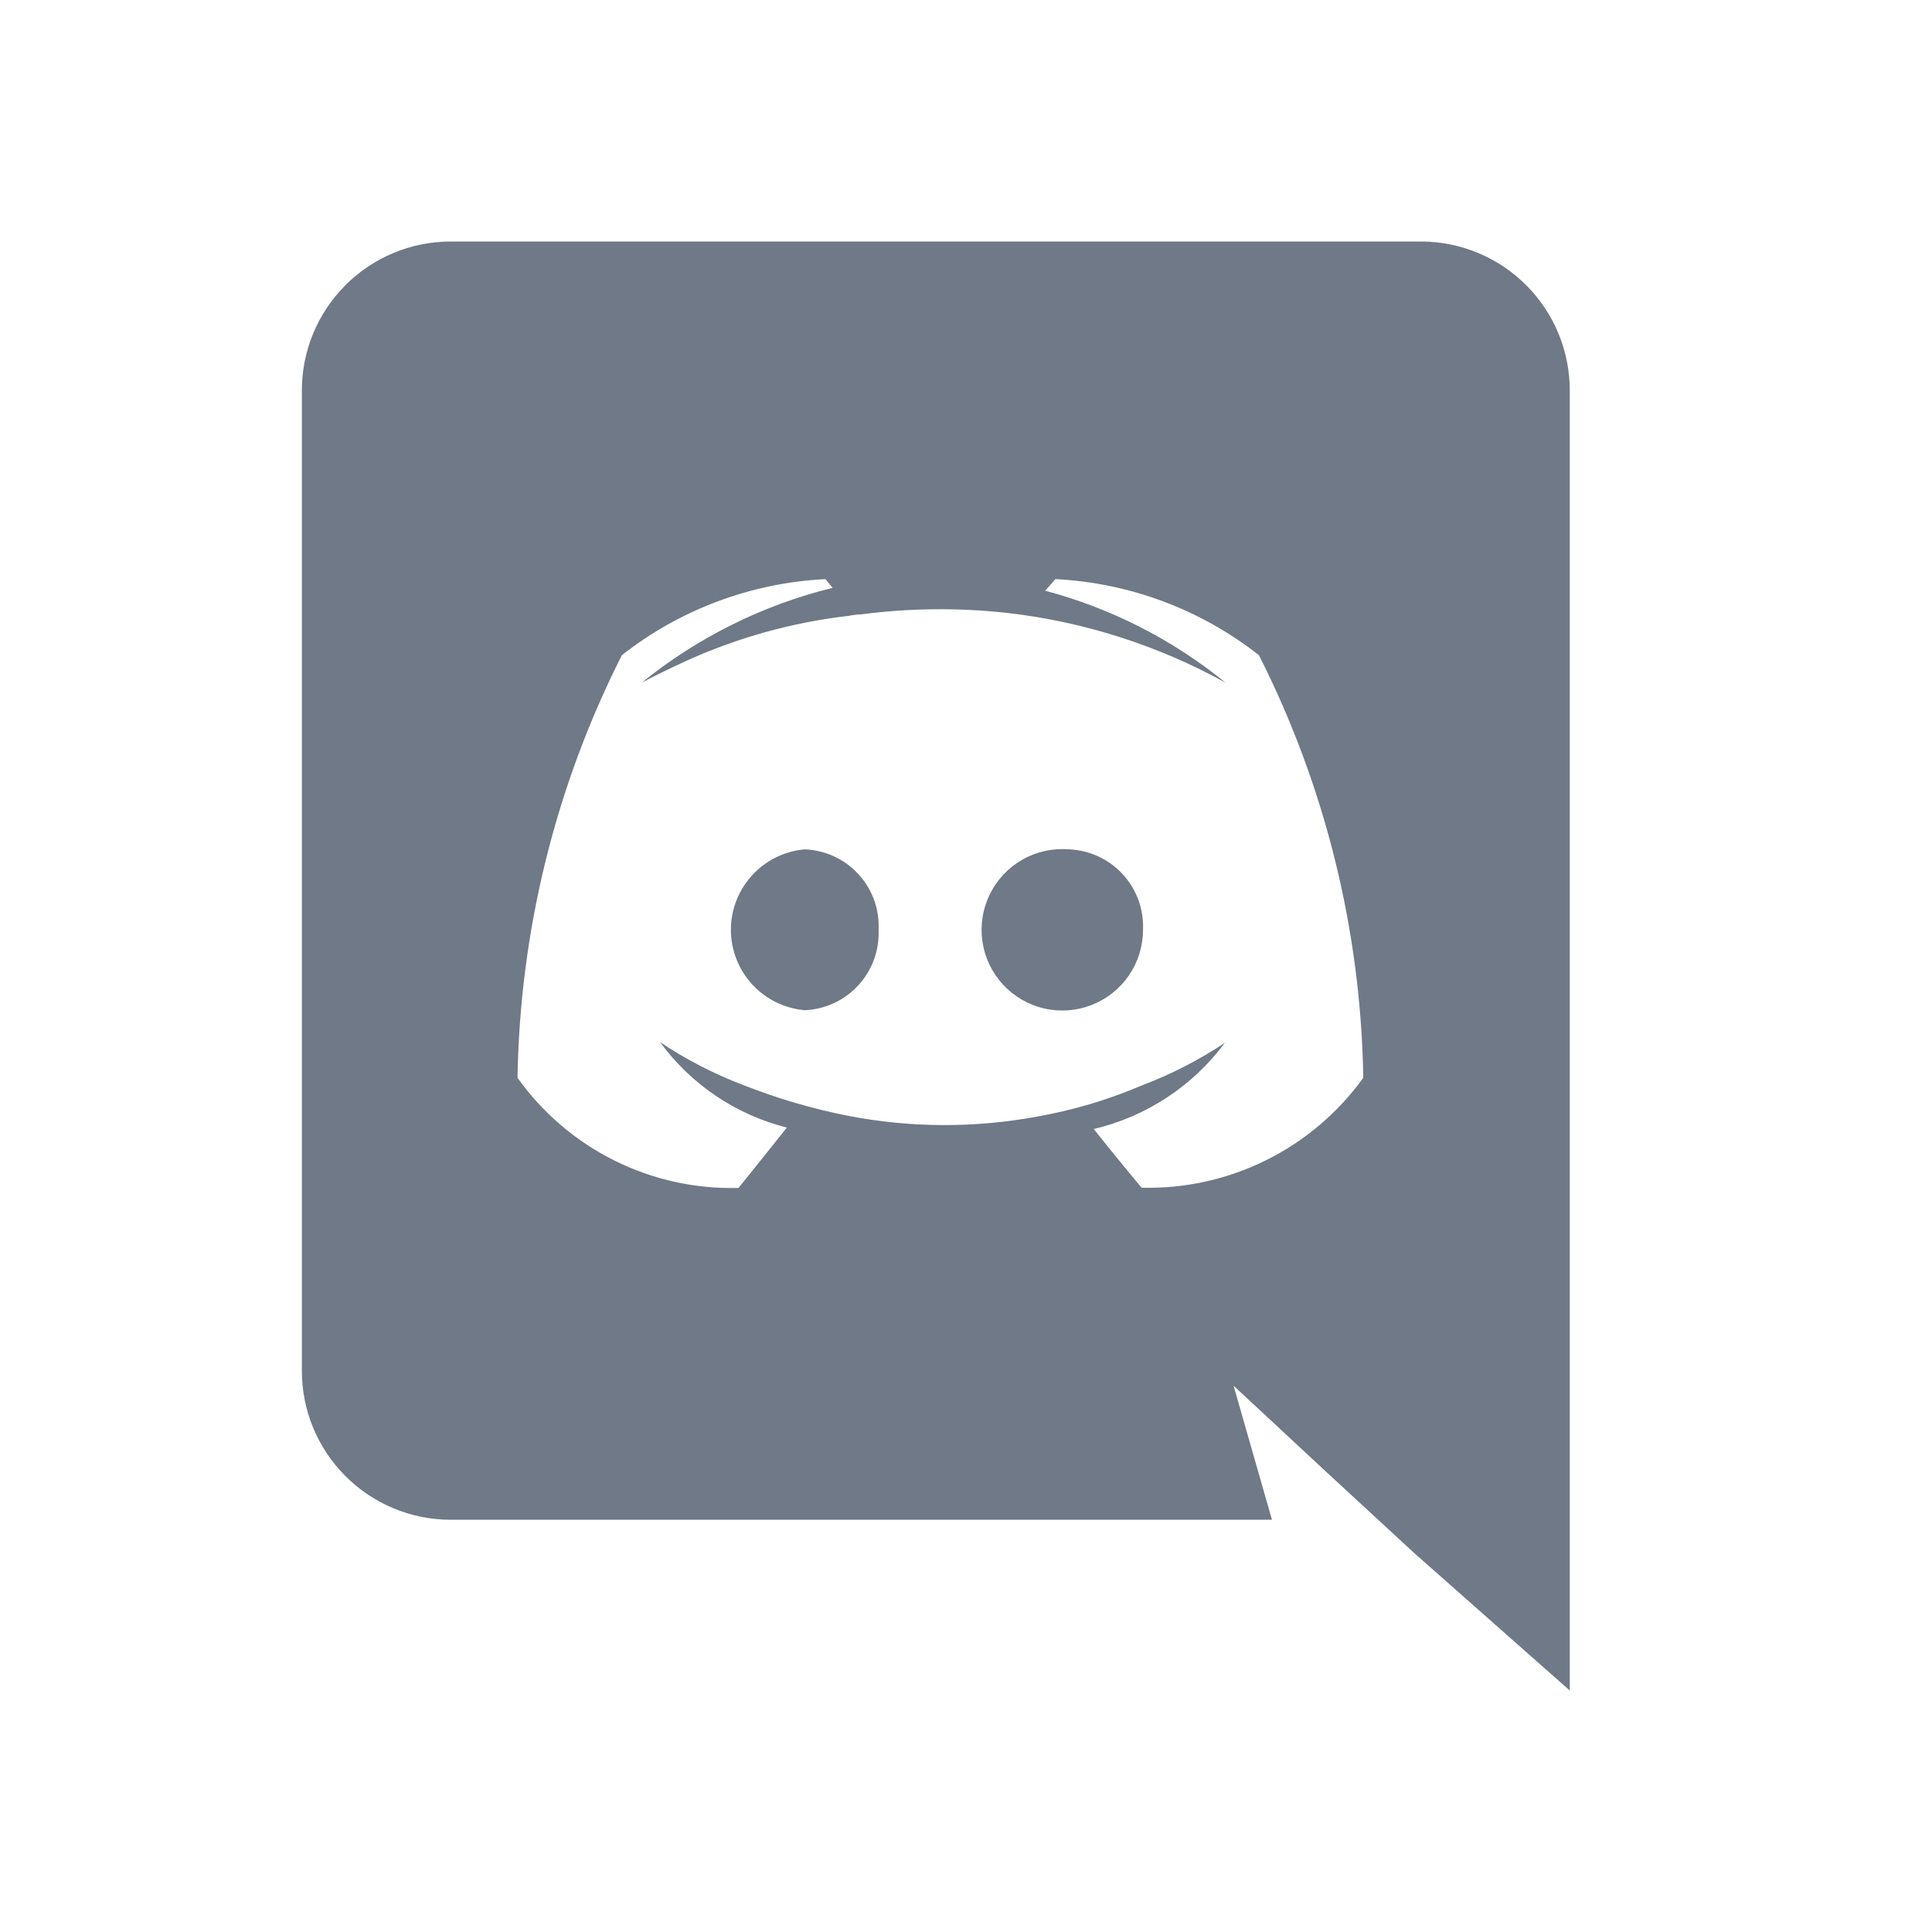 <svg width="32" height="32" viewBox="0 0 32 32" fill="none" xmlns="http://www.w3.org/2000/svg">
<g clip-path="url(#clip0_799_3294)">
<path d="M13.328 14.068C12.995 14.097 12.684 14.25 12.458 14.497C12.232 14.743 12.106 15.066 12.106 15.4C12.106 15.735 12.232 16.057 12.458 16.304C12.684 16.55 12.995 16.703 13.328 16.732C13.496 16.725 13.661 16.685 13.813 16.615C13.966 16.544 14.102 16.444 14.216 16.32C14.33 16.196 14.418 16.051 14.476 15.894C14.533 15.736 14.559 15.568 14.552 15.4C14.56 15.232 14.535 15.064 14.478 14.906C14.42 14.748 14.332 14.602 14.218 14.479C14.104 14.354 13.967 14.255 13.814 14.184C13.661 14.114 13.496 14.074 13.328 14.068ZM17.708 14.068C17.44 14.046 17.171 14.104 16.936 14.237C16.702 14.37 16.513 14.57 16.395 14.812C16.276 15.053 16.233 15.325 16.272 15.592C16.31 15.858 16.428 16.107 16.61 16.305C16.793 16.503 17.03 16.642 17.293 16.703C17.555 16.764 17.83 16.744 18.081 16.646C18.331 16.548 18.547 16.377 18.699 16.155C18.851 15.932 18.932 15.669 18.932 15.4C18.939 15.232 18.913 15.065 18.856 14.907C18.798 14.749 18.71 14.604 18.596 14.48C18.483 14.357 18.346 14.257 18.193 14.186C18.041 14.115 17.876 14.075 17.708 14.068Z" fill="#6F7987"/>
<path d="M23.54 4H7.46C7.136 4.001 6.816 4.065 6.517 4.19C6.218 4.315 5.946 4.497 5.718 4.727C5.49 4.956 5.309 5.228 5.185 5.528C5.062 5.827 4.999 6.148 5 6.472V22.7C4.999 23.024 5.062 23.345 5.185 23.644C5.309 23.944 5.49 24.216 5.718 24.445C5.946 24.675 6.218 24.857 6.517 24.982C6.816 25.107 7.136 25.171 7.46 25.172H21.068L20.432 22.952L21.968 24.38L23.42 25.72L26 28V6.472C26.001 6.148 25.938 5.827 25.815 5.528C25.691 5.228 25.51 4.956 25.282 4.727C25.053 4.497 24.782 4.315 24.483 4.19C24.184 4.065 23.864 4.001 23.54 4V4ZM18.908 19.672C18.908 19.672 18.476 19.156 18.116 18.7C18.986 18.495 19.755 17.989 20.288 17.272C19.856 17.559 19.393 17.797 18.908 17.98C18.35 18.218 17.766 18.391 17.168 18.496C16.14 18.685 15.086 18.681 14.06 18.484C13.459 18.366 12.87 18.193 12.3 17.968C11.819 17.784 11.36 17.547 10.932 17.26C11.445 17.962 12.188 18.463 13.032 18.676C12.672 19.132 12.232 19.676 12.232 19.676C11.519 19.695 10.813 19.539 10.174 19.221C9.536 18.903 8.986 18.433 8.572 17.852C8.61 15.418 9.201 13.024 10.3 10.852C11.266 10.093 12.445 9.653 13.672 9.592L13.792 9.736C12.634 10.021 11.554 10.558 10.628 11.308C10.628 11.308 10.892 11.164 11.336 10.96C12.198 10.565 13.118 10.308 14.06 10.2C14.126 10.186 14.193 10.178 14.26 10.176C15.064 10.071 15.878 10.063 16.684 10.152C17.953 10.297 19.182 10.69 20.3 11.308C19.423 10.594 18.405 10.075 17.312 9.784L17.48 9.592C18.707 9.653 19.886 10.093 20.852 10.852C21.951 13.024 22.542 15.418 22.58 17.852C22.162 18.431 21.61 18.9 20.97 19.217C20.33 19.534 19.622 19.691 18.908 19.672Z" fill="#6F7987"/>
</g>
<defs>
<clipPath id="clip0_799_3294">
<rect width="24" height="24" fill="white" transform="translate(4 4)"/>
</clipPath>
</defs>
</svg>
